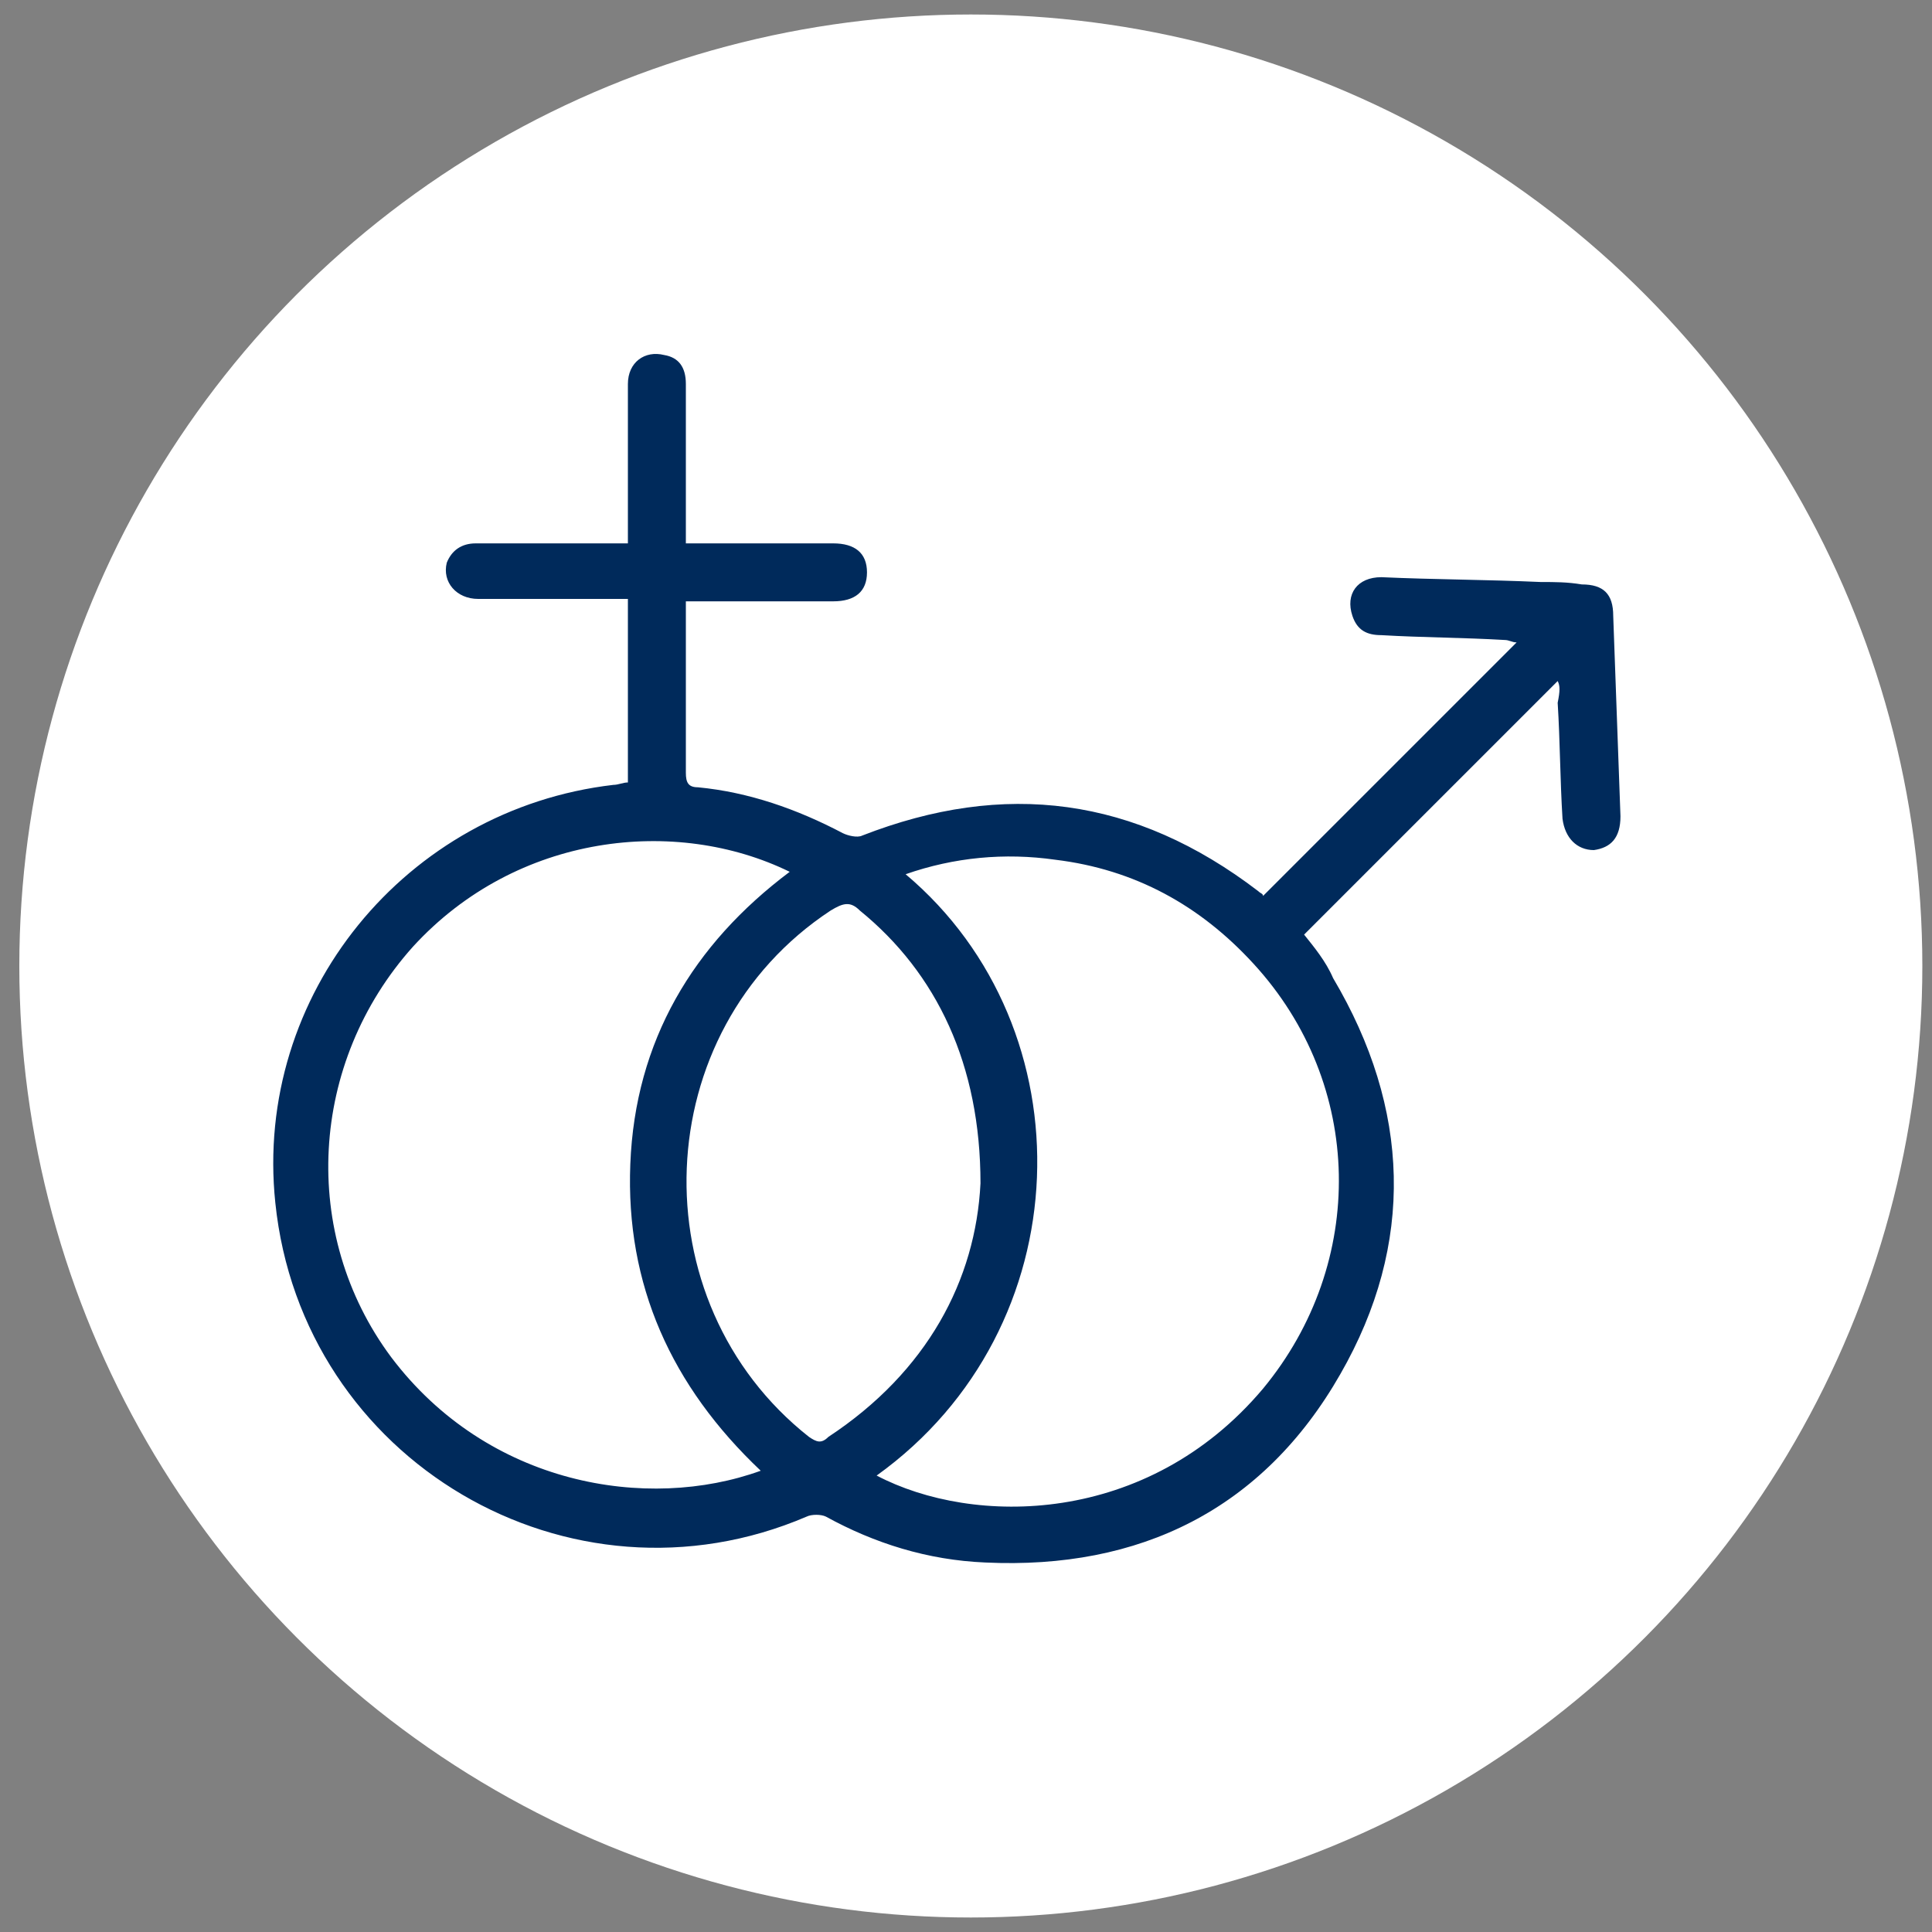 <?xml version="1.0" encoding="utf-8"?>
<!-- Generator: Adobe Illustrator 24.1.0, SVG Export Plug-In . SVG Version: 6.00 Build 0)  -->
<svg version="1.1" id="图层_1" xmlns="http://www.w3.org/2000/svg" xmlns:xlink="http://www.w3.org/1999/xlink" x="0px" y="0px"
	 viewBox="0 0 80 80" style="enable-background:new 0 0 80 80;" xml:space="preserve">
<rect x="0" y="0" width="80" height="80" fill="#808080" stroke="none"/>
<style type="text/css">
	.st0{fill:#FFFFFF;}
	.st1{fill:#002A5B;}
</style>
<circle class="st0" cx="40.2" cy="40" r="39.4"/>
<circle class="st0" cx="-111.3" cy="-13" r="39.4"/>
<g>
	<g>
		<path class="st1" d="M-109.1,10.6c0,0.5,0,1-0.1,1.5c-0.3,1.3-1.5,2.2-2.9,2c-1.3-0.2-2.3-1.2-2.3-2.6c0-0.5,0-1,0-1.5
			c-0.7,0.2-1.4,0.3-2,0.4c-1.4,0.2-2.7,0-4-0.5c-0.3-0.1-0.4-0.1-0.7,0c-1.3,0.9-3,0.8-4-0.3c-1.1-1.1-1.3-2.8-0.3-4.1
			c0.2-0.3,0.2-0.5,0.1-0.9c-0.4-1-0.8-2-1.2-3c-0.1-0.2-0.2-0.4-0.3-0.4c-2.6-1.1-3.7-4.4-1.8-7c0,0,0-0.1,0,0
			c-1.1-1.2-2.2-2.4-3.2-3.6c-2.6-3.3-4.3-7-4.8-11.2c-0.6-5,0.8-9.5,4-13.3c4-4.9,9.3-7.6,15.4-8.7c3.1-0.6,6.1-0.7,9.2-0.3
			c6.2,0.8,11.6,3.1,16,7.7c2.9,2.9,4.7,6.4,5.2,10.5c0.4,3.3-0.2,6.4-1.4,9.5c-1.6,3.9-4,7.1-7.1,9.8c-0.2,0.1-0.3,0.4-0.4,0.6
			c-0.3,0.6-0.6,1.3-0.8,2c-0.1,0.2-0.1,0.4-0.1,0.7c0,0.5,0.1,1.1,0.1,1.6c0,0.3,0.1,0.6,0.3,0.7c1.3,1.3,1.8,2.8,1.2,4.6
			c-0.6,1.8-1.9,2.8-3.7,3.1c-0.3,0-0.5,0-0.8,0c-0.3,0-0.6-0.1-0.8,0c-0.4,0.4-0.8,0.8-0.9,1.2c-0.4,1-0.9,1.8-1.7,2.4
			c-1.8,1.3-4.1,1.1-5.7-0.5C-108.9,10.9-109,10.8-109.1,10.6z M-103-9.1c0.9-0.6,1.8-1,2.9-1c0.1,0,0.3-0.1,0.4-0.2
			c2.5-1.7,4.5-3.8,5.9-6.5c1.2-2.4,1.7-5,1.3-7.6c-0.6-3.8-2.7-6.7-5.8-8.9c-5.8-4.2-12.2-5.1-19.1-3.6c-4.2,0.9-7.8,2.9-10.6,6.2
			c-2.6,3.1-3.7,6.7-2.8,10.8c0.9,4,3.3,7,6.6,9.4c0.1,0.1,0.5,0.1,0.7,0c1.7-0.7,3.2-0.6,4.7,0.5c0.4,0.3,0.8,0.4,1.3,0.3
			c2.5-0.6,4.4,0.3,5.4,2.5c0.1,0.3,0.3,0.5,0.4,0.7c0.5-0.9,0.9-1.8,1.4-2.6c0.9-1.4,2.1-2.1,3.8-1.8C-105.3-10.7-104-10.1-103-9.1
			z M-125.4-9c-2.1-1.5-4-3.4-5.3-5.7c-2.5-4.2-3.1-8.7-1.1-13.3c1.6-3.7,4.4-6.5,7.9-8.3c6.8-3.6,13.9-4,21.1-1.4
			c3.8,1.4,7,3.6,9.4,7c2.5,3.5,3.3,7.4,2.3,11.6c-0.9,3.7-3,6.6-5.9,9c-0.3,0.2-0.5,0.5-0.8,0.6c0.6,0.7,1.1,1.3,1.7,2
			c0,0,0.1,0,0.1-0.1c2.4-2.2,4.3-4.8,5.6-7.8c1.3-2.9,2-6,1.6-9.2c-0.6-4.4-2.8-7.9-6-10.7c-3.5-3.1-7.6-4.8-12.2-5.6
			c-5.3-0.9-10.5-0.4-15.5,1.7c-3.9,1.6-7.3,4.1-9.7,7.6c-2.2,3.3-3.3,6.9-2.8,10.8c0.8,5.5,3.6,9.9,7.7,13.6c0.3,0.3,1.1,0,1.3-0.4
			C-125.8-8-125.6-8.5-125.4-9z M-121.4,7.3c0.2,0.1,0.4,0.2,0.6,0.4c1.9,1.4,4,1.3,6,0.4c0.2-0.1,0.4-0.3,0.5-0.5
			c0.2-0.5,0.4-1.1,0.6-1.7c0.9-3.1,1.2-6.1,0.7-9.3c-0.2-1.3-0.5-2.6-1.3-3.7c-0.8-0.9-2-1.2-3.1-0.8c0,0.8,0.1,1.5,0.1,2.2
			c-0.7,0-1.2,0-1.8,0c0-0.3,0-0.6,0-0.8c0-1.5-1.2-2.7-2.6-2.7c-1.5,0-2.7,1.2-2.7,2.7c0,0.3,0,0.6,0,0.8c-0.6,0.1-1.2,0-1.7,0.2
			c-0.5,0.2-1,0.5-1.3,1c-0.3,0.4-0.5,1-0.6,1.5c-0.1,0.7,0.2,1.3,0.7,1.8c0.8,0.9,1.8,1,2.9,0.9c-0.2,0.7,0.3,1.4-0.5,2
			c0.6,1.3,1.3,2.6,2,4c-0.2,0.1-0.5,0.2-0.8,0.4c-0.6,0.3-0.8,0.8-0.7,1.4c0.1,0.5,0.5,1,1,1.1c0.5,0.1,1.1-0.1,1.4-0.6
			C-121.7,7.9-121.6,7.6-121.4,7.3z M-101.1-2.9c0.3,0,0.6,0,0.8,0c1.1,0,2-0.6,2.5-1.5c0.5-0.9,0.4-1.9-0.2-2.7
			c-0.6-0.9-1.5-1.3-2.5-1.1c-1.1,0.2-1.9,0.8-2.2,1.9c-0.1,0.5-0.1,1.1-0.2,1.6c-0.6,0-1.1,0-1.7,0c-0.1-0.9-0.1-1.8,0.3-2.6
			c0.1-0.3,0.1-0.5-0.1-0.7c-1.5-1.3-3.6-2-4.8,0.6c0,0.1-0.1,0.1-0.1,0.2c-1,2.1-1.5,4.3-1.5,6.6c-0.1,2.7,0.5,5.3,1.4,7.9
			c0.1,0.4,0.3,0.7,0.8,0.8c0.4,0.1,0.6,0.3,0.7,0.7c0.4,1.1,1.4,1.7,2.5,1.7c1.1,0,2-0.7,2.4-1.7c0.4-1.1,0.1-2.2-0.7-3
			c-0.2-0.2-0.4-0.4-0.7-0.6c0.4-0.5,0.8-0.9,1.3-1.4c0.7,0.8,1.3,1.5,1.9,2.3c0.2-0.5,0.6-0.4,1.1-0.2c1.3,0.5,2.7-0.1,3.3-1.3
			c0.6-1.2,0.2-2.7-0.9-3.4C-98,1.1-98.2,1-98.3,0.9c-0.3-0.1-0.3-0.3-0.3-0.6c0.1-0.6,0.1-1.1,0.2-1.6c-1,0.1-1.8,0.2-2.7,0.3
			C-101.1-1.7-101.1-2.2-101.1-2.9z M-111.9,6.1c0,0.2-0.1,0.3-0.1,0.4c-0.7,1.6-0.8,3.2-0.7,4.9c0,0.6,0.3,0.9,0.9,0.9
			c0.5,0,0.9-0.3,0.9-0.8C-110.8,9.7-111,7.9-111.9,6.1z"/>
		<path class="st1" d="M-129.5,12.7c-0.5-0.4-0.9-0.8-1.3-1.2c0.9-1.1,1.9-2.1,2.8-3.2c0.4,0.4,0.9,0.8,1.4,1.2
			C-127.6,10.5-128.5,11.6-129.5,12.7z"/>
		<path class="st1" d="M-94.2,12.7c-1-1.1-1.9-2.1-2.8-3.2c0.5-0.4,0.9-0.8,1.3-1.2c1,1.1,1.9,2.1,2.8,3.2
			C-93.3,11.9-93.8,12.3-94.2,12.7z"/>
		<path class="st1" d="M-88.6-0.1c0,0.7,0,1.2,0,1.7c-1.4,0-2.8,0-4.2,0c0-0.6,0.1-1.2,0.1-1.7C-91.4-0.1-90-0.1-88.6-0.1z"/>
		<path class="st1" d="M-130.9-0.1c0,0.5,0.1,1.1,0.1,1.7c-1.4,0-2.8,0-4.2,0c0-0.5,0-1.1,0-1.7C-133.7-0.1-132.4-0.1-130.9-0.1z"/>
		<path class="st1" d="M-134.3,8.3c-0.3-0.6-0.5-1.1-0.8-1.6c1.2-0.6,2.4-1.2,3.6-1.8c0.3,0.5,0.5,1,0.8,1.6
			C-131.9,7.1-133.1,7.7-134.3,8.3z"/>
		<path class="st1" d="M-88.6,6.7c-0.3,0.6-0.5,1.1-0.8,1.6c-1.2-0.6-2.4-1.2-3.6-1.8c0.3-0.5,0.5-1,0.8-1.6
			C-91,5.5-89.9,6.1-88.6,6.7z"/>
		<path class="st1" d="M-98.3-29.5c-0.4,0.4-0.8,0.8-1.2,1.2c-3.4-3.5-7.4-5.4-12.3-5.4c-4.9,0-8.9,1.9-12.3,5.4
			c-0.1-0.1-0.2-0.2-0.3-0.3c-0.3-0.3-0.6-0.6-0.9-0.8C-118.7-37.1-105.7-37.7-98.3-29.5z"/>
	</g>
</g>
<circle class="st0" cx="-78.4" cy="115" r="39.4"/>
<g>
	<path class="st1" d="M-69.9,139.8c1.9,0.2,3.4-0.2,4.5-1.8c0.4-0.6,0.9-0.7,1.3-0.3c0.4,0.3,0.5,0.9,0.2,1.4c-1,1.4-2.3,2.3-4,2.5
		c-0.6,0.1-1.2,0.1-1.9,0.1c0,0.3,0,0.6,0,0.8c-0.1,3.9-3.2,7.1-7.2,7.1c-1.5,0-2.9,0-4.4,0c-1.7,0-2.8-1.1-2.8-2.8
		c0-2.9,0-5.8,0-8.8c0-0.2,0-0.5,0-0.7c-1.3-0.3-2.5-0.5-3.8-0.8c-4.9-1.3-9.1-3.9-12.5-7.7c-3.4-3.8-5.5-8.3-6.3-13.4
		c-0.1-0.8,0.2-1.2,0.7-1.3c0.6-0.1,1,0.3,1.1,1.1c0.9,6.1,3.9,11.1,8.6,15.1c3.5,2.9,7.5,4.5,12,5.2c0-0.2,0-0.5,0-0.7
		c0-4.4,0-8.7,0-13.1c0-1.7-0.7-3-2-4.1c-5.6-4.7-8.4-10.7-8.1-18.1c0.1-2.4,0.6-4.8,1.6-7.1c0.1-0.4,0.4-0.8-0.1-1
		c-0.2-0.1-0.7,0-1,0.1c-6.2,4-10,9.5-11.1,16.9c-0.1,0.7-0.2,1.4-0.2,2.2c-0.1,0.8-0.4,1.2-1,1.1c-0.6,0-0.9-0.4-0.8-1.2
		c0.1-3.7,1.1-7.2,2.8-10.5c2.2-4.3,5.4-7.6,9.5-10.1c0.7-0.5,1.5-0.6,2.3-0.3c1.2,0.5,1.7,1.7,1.4,3c-0.5,1.9-1.2,3.7-1.4,5.6
		c-0.7,4.9,0.4,9.5,3.2,13.6c0.4,0.6,0.9,1.2,1.3,1.8c0.3,0.5,0.7,0.5,1.2,0.3c1.3-0.5,2.6-1,3.8-1.5c2.9-1.1,5.9,0.4,6.6,3.4
		c0.1,0.4,0.3,0.6,0.7,0.5c0.8,0,1.6,0,2.5,0c2.6,0,4.9,0.9,6.8,2.7c0.4,0.4,0.7,0.4,1.1,0.2c1.5-0.8,3-1.6,4.5-2.5
		c0.7-0.4,1.4-0.7,2.2-0.5c1.5,0.4,2.2,1.7,1.7,3.2c-1.2,3.7-3.1,7-5.8,9.9c-0.3,0.4-0.5,0.7-0.5,1.2c0,1.2,0.1,2.4,0,3.6
		c0,0.3-0.3,0.8-0.6,0.9c-0.2,0.1-0.7,0-0.9-0.2c-0.2-0.2-0.3-0.6-0.3-0.8c0-2.5-0.1-4.9,0-7.4c0.2-4.8-3.8-8.7-8.6-8.6
		c-0.8,0-1.7,0-2.6,0c0,0.4,0,0.8,0,1.2c0,1.9,0,3.8,0,5.7c0,0.8-0.3,1.2-0.9,1.2c-0.6,0-0.9-0.4-0.9-1.2c0-2.6-0.1-5.1,0-7.7
		c0.1-2.5-2.2-4.1-4.5-3.1c-1.1,0.5-2.3,0.9-3.6,1.4c0.4,0.4,0.8,0.7,1.1,1c1.5,1.3,2.3,2.9,2.3,4.9c0,8.3,0,16.7,0,25
		c0,1.4,0.2,1.5,1.5,1.5c1.5,0,3.1,0.1,4.6-0.1c2.7-0.4,4.6-2.7,4.6-5.5c0-3.3,0-6.6,0-9.9c0-0.8,0.3-1.2,0.9-1.2
		c0.6,0,0.9,0.4,0.9,1.2c0,2.2,0,4.4,0,6.6C-69.9,139.2-69.9,139.5-69.9,139.8z M-62.9,126.8c2-2.4,3.5-5.1,4.4-8.1
		c0.1-0.2,0-0.6-0.2-0.7c-0.2-0.1-0.6-0.1-0.9,0.1c-0.6,0.3-1,0.8-1.6,1.1c-1.1,0.6-2.2,1.2-3.4,1.8
		C-63.5,122.7-62.9,124.7-62.9,126.8z"/>
	<path class="st1" d="M-78.6,88.6c-0.8,0-1.4,0-2.1,0c-0.8,0-1.2-0.3-1.2-0.9c0-0.6,0.4-0.9,1.2-0.9c1,0,2,0,3,0
		c0.6,0,1,0.2,1.3,0.7c0.3,0.5,0.1,1-0.2,1.5c-0.8,1.2-1.6,2.5-2.4,3.7c-0.1,0.2-0.2,0.4-0.4,0.7c0.8,0,1.5,0,2.2,0
		c0.7,0,1.1,0.3,1.1,0.9c0,0.6-0.4,0.9-1.1,0.9c-1,0-2.1,0-3.1,0c-1.2,0-1.8-1-1.1-2c0.7-1.2,1.5-2.4,2.3-3.6
		C-78.9,89.1-78.8,88.9-78.6,88.6z"/>
	<path class="st1" d="M-73.3,102.6c-0.8,0-1.4,0-2.1,0c-0.7,0-1.2-0.4-1.2-0.9c0-0.5,0.5-0.9,1.2-0.9c1,0,2,0,3,0
		c1.3,0,1.8,1,1.1,2.1c-0.7,1.2-1.5,2.4-2.3,3.6c-0.1,0.2-0.3,0.4-0.5,0.8c0.7,0,1.2,0,1.8,0c0.3,0,0.7-0.1,0.9,0.1
		c0.3,0.2,0.6,0.6,0.6,0.9c0.1,0.5-0.3,0.8-0.8,0.8c-1.3,0-2.6,0.1-3.8,0c-0.9-0.1-1.3-1.1-0.8-2c0.8-1.3,1.6-2.6,2.4-3.8
		C-73.6,103.1-73.5,102.9-73.3,102.6z"/>
	<path class="st1" d="M-62.4,94.8c-0.8,0-1.5,0-2.2,0c-0.7,0-1.1-0.4-1.1-0.9c0-0.6,0.4-0.9,1.1-0.9c1,0,2.1,0,3.1,0
		c1.2,0,1.7,1,1.1,2c-0.8,1.2-1.5,2.5-2.3,3.7c-0.1,0.2-0.2,0.4-0.4,0.8c0.8,0,1.5,0,2.2,0c0.7,0,1.1,0.3,1.1,0.9
		c0,0.6-0.4,0.9-1.1,0.9c-1,0-2.1,0-3.1,0c-1.2,0-1.7-1-1.1-2c0.7-1.2,1.5-2.4,2.2-3.5C-62.8,95.4-62.6,95.2-62.4,94.8z"/>
</g>
<circle class="st0" cx="-148.5" cy="205.4" r="39.4"/>
<g>
	<path class="st1" d="M-128.7,233.9c-7.1,0-14.1,0-21.2,0c0-17.7,0-35.4,0-53.2c7.1,0,14.1,0,21.2,0
		C-128.7,198.4-128.7,216.1-128.7,233.9z M-147.8,231.2c5.7,0,11.3,0,16.9,0c0-16,0-31.9,0-47.8c-5.6,0-11.3,0-16.9,0
		c0,1.3,0,2.5,0,3.8c1.6,0,3.2,0,4.8,0c0,0.4,0,0.7,0,1.1c-1.6,0-3.2,0-4.8,0c0,1.3,0,2.5,0,3.8c3.3,0,6.5,0,9.7,0
		c0,0.4,0,0.7,0,1.1c-3.3,0-6.5,0-9.7,0c0,1.3,0,2.5,0,3.8c1.6,0,3.2,0,4.8,0c0,0.4,0,0.7,0,1.1c-1.6,0-3.2,0-4.8,0
		c0,1.3,0,2.5,0,3.9c3.3,0,6.5,0,9.7,0c0,0.4,0,0.7-0.1,1.1c-3.3,0-6.5,0-9.7,0c0,1.3,0,2.5,0,3.8c1.6,0,3.2,0,4.8,0
		c0,0.4,0,0.7,0,1.1c-1.6,0-3.2,0-4.8,0c0,1.3,0,2.5,0,3.8c3.3,0,6.5,0,9.7,0c0,0.4,0,0.7,0,1.1c-3.3,0-6.5,0-9.7,0
		c0,1.3,0,2.5,0,3.8c1.6,0,3.2,0,4.8,0c0,0.4,0,0.7,0,1.1c-1.6,0-3.2,0-4.8,0c0,1.3,0,2.5,0,3.8c3.3,0,6.5,0,9.7,0
		c0,0.4,0,0.7,0,1.1c-3.3,0-6.5,0-9.7,0c0,1.3,0,2.5,0,3.8c1.6,0,3.2,0,4.8,0c0,0.4,0,0.7,0,1.1c-1.6,0-3.2,0-4.8,0
		C-147.8,228.7-147.8,229.9-147.8,231.2z"/>
	<path class="st1" d="M-160.6,226.6c1.6,0,3,0,4.5,0c-1.8,1.8-3.5,3.5-5.2,5.1c-1.6-1.6-3.3-3.3-5.2-5.1c1.6,0,3,0,4.5,0
		c0-12.9,0-25.7,0-38.6c-1.5,0-3,0-4.5,0c1.8-1.8,3.5-3.5,5.2-5.1c1.6,1.6,3.3,3.3,5.1,5.1c-0.2,0-0.4,0-0.6,0.1c-1.1,0-2.2,0-3.3,0
		c-0.6,0-0.7,0.2-0.7,0.7c0,0.1,0,0.3,0,0.4c0,12.2,0,24.4,0,36.6C-160.6,225.9-160.6,226.2-160.6,226.6z"/>
	<path class="st1" d="M-166.6,180.7c3.5,0,7,0,10.6,0c0,0.4,0,0.9,0,1.3c-3.5,0-7,0-10.6,0C-166.6,181.5-166.6,181.1-166.6,180.7z"
		/>
	<path class="st1" d="M-166.6,232.6c3.5,0,7,0,10.5,0c0,0.4,0,0.8,0,1.3c-3.5,0-7,0-10.5,0C-166.6,233.5-166.6,233.1-166.6,232.6z"
		/>
</g>
<circle class="st0" cx="-175" cy="80.5" r="39.4"/>
<path class="st1" d="M-162,63.2c1.7,2.2,2.8,4.4,3.6,6.9c2.4,7.8-0.4,16.8-6.8,21.5c-1.1,0.8-2.3,1.4-3.5,2
	c-1.4,0.7-2.3,1.7-2.7,3.2c-1,4.1-1.6,8.3-1.7,12.6c0,0.2,0,0.4,0,0.6c-1.5,0-3,0-4.5,0c-0.1-0.9-0.1-1.9-0.2-2.8
	c-0.2-3.5-0.8-7-1.6-10.5c-0.4-1.4-1.1-2.4-2.5-3c-6.6-2.9-10-8.2-11-15.1c-0.8-5.4,0.5-10.3,3.7-14.7c0.1-0.2,0.3-0.4,0.4-0.5
	c-1.1-1.3-2.2-2.5-3.2-3.8c-1.3-1.6-2.1-3.5-2.8-5.4c-0.3-0.7-0.1-1.2,0.5-1.5c0.6-0.2,1.2,0.1,1.4,0.8c1.1,3,2.7,5.6,5.1,7.7
	c0.2,0.1,0.3,0.3,0.5,0.4c6.8-6.6,17.6-6.3,24,0c1.5-1.3,2.8-2.8,3.8-4.5c0.7-1.2,1.2-2.4,1.7-3.7c0.4-0.8,1.1-1,1.7-0.5
	c0.4,0.4,0.4,0.8,0.2,1.3c-1.2,3.3-3,6.1-5.6,8.5C-161.5,62.9-161.7,63-162,63.2z M-159.6,74.7c-0.2,0.1-0.3,0.1-0.4,0.2
	c-4.5,2.4-8.8,2-13.1-0.7c-5.5-3.6-11.3-3.9-17.2-0.9c-0.5,0.3-0.7,0.6-0.7,1.2c-0.5,6.9,3,14.5,10.1,17.4c1.8,0.7,3,2.2,3.4,4.1
	c0.5,2,0.9,4.1,1.2,6.1c0.3,1.8,0.4,3.6,0.6,5.4c0,0.2,0.2,0.3,0.3,0.5c0.1-0.2,0.2-0.3,0.3-0.5c0.1-0.2,0-0.3,0-0.5
	c0.2-3.7,0.8-7.3,1.7-10.8c0.5-2,1.6-3.5,3.6-4.4c4.2-1.8,7.1-4.9,8.8-9.1C-159.9,80.2-159.4,77.6-159.6,74.7z M-190.3,71
	c0.3-0.1,0.6-0.2,0.8-0.3c6.2-2.5,12.1-1.8,17.7,1.9c3.3,2.2,6.8,2.5,10.4,0.8c1.9-0.9,1.5-0.7,1.1-2.4c-2.2-8-9.1-12.8-17.1-11.8
	C-183.9,59.9-188.6,64.9-190.3,71z"/>
<path class="st1" d="M64.5,28.2c-3.5,3.5-7,7-10.5,10.5c0.4,0.5,0.9,1.1,1.2,1.8c3.2,5.4,3.4,11,0.3,16.4c-3.2,5.6-8.3,8.1-14.7,7.8
	c-2.4-0.1-4.6-0.8-6.6-1.9c-0.2-0.1-0.6-0.1-0.8,0c-9.8,4.2-20.9-2.3-22-13c-0.9-8.6,5.4-16.3,14-17.3c0.2,0,0.4-0.1,0.6-0.1
	c0-2.5,0-5,0-7.6c-0.2,0-0.4,0-0.6,0c-1.9,0-3.7,0-5.6,0c-0.9,0-1.5-0.7-1.3-1.5c0.2-0.5,0.6-0.8,1.2-0.8c1.9,0,3.7,0,5.6,0
	c0.2,0,0.4,0,0.7,0c0-0.3,0-0.5,0-0.7c0-2,0-4,0-5.9c0-0.9,0.7-1.4,1.5-1.2c0.6,0.1,0.9,0.5,0.9,1.2c0,2,0,3.9,0,5.9
	c0,0.2,0,0.4,0,0.7c0.2,0,0.4,0,0.6,0c1.8,0,3.7,0,5.5,0c0.9,0,1.4,0.4,1.4,1.2c0,0.8-0.5,1.2-1.4,1.2c-1.8,0-3.6,0-5.4,0
	c-0.2,0-0.4,0-0.7,0c0,0.2,0,0.4,0,0.5c0,2.2,0,4.4,0,6.6c0,0.4,0.1,0.6,0.5,0.6c2.1,0.2,4.1,0.9,6,1.9c0.2,0.1,0.6,0.2,0.8,0.1
	c5.9-2.3,11.3-1.6,16.4,2.3c0.1,0.1,0.2,0.1,0.2,0.2c3.5-3.5,7-7,10.5-10.5c-0.2,0-0.3-0.1-0.5-0.1c-1.7-0.1-3.4-0.1-5.1-0.2
	c-0.6,0-1-0.2-1.2-0.8c-0.3-0.9,0.2-1.6,1.2-1.6c2.2,0.1,4.4,0.1,6.6,0.2c0.6,0,1.1,0,1.7,0.1c0.9,0,1.3,0.4,1.3,1.3
	c0.1,2.8,0.2,5.5,0.3,8.3c0,0.9-0.4,1.3-1.1,1.4c-0.7,0-1.2-0.5-1.3-1.3c-0.1-1.6-0.1-3.2-0.2-4.8C64.6,28.6,64.6,28.4,64.5,28.2z
	 M36.3,61.1c4,2.1,11.2,2.1,16-3.6c4.3-5.2,4.2-12.6-0.4-17.6c-2.2-2.4-4.9-3.9-8.2-4.3c-2.1-0.3-4.2-0.1-6.2,0.6
	C45.1,42.6,44.8,55,36.3,61.1z M31.5,60.9c-3.7-3.5-5.6-7.7-5.4-12.7c0.2-5.1,2.6-9.1,6.6-12.1c-4.7-2.3-11.3-1.6-15.6,3.1
	c-4.3,4.8-4.7,11.9-0.9,17C20.2,61.5,26.8,62.6,31.5,60.9z M40.6,49c0-4.9-1.8-8.7-5-11.3c-0.4-0.4-0.7-0.3-1.2,0
	c-7.6,5-8,16.2-0.9,21.8c0.3,0.2,0.5,0.3,0.8,0C38.4,56.8,40.4,53,40.6,49z"/>
</svg>
